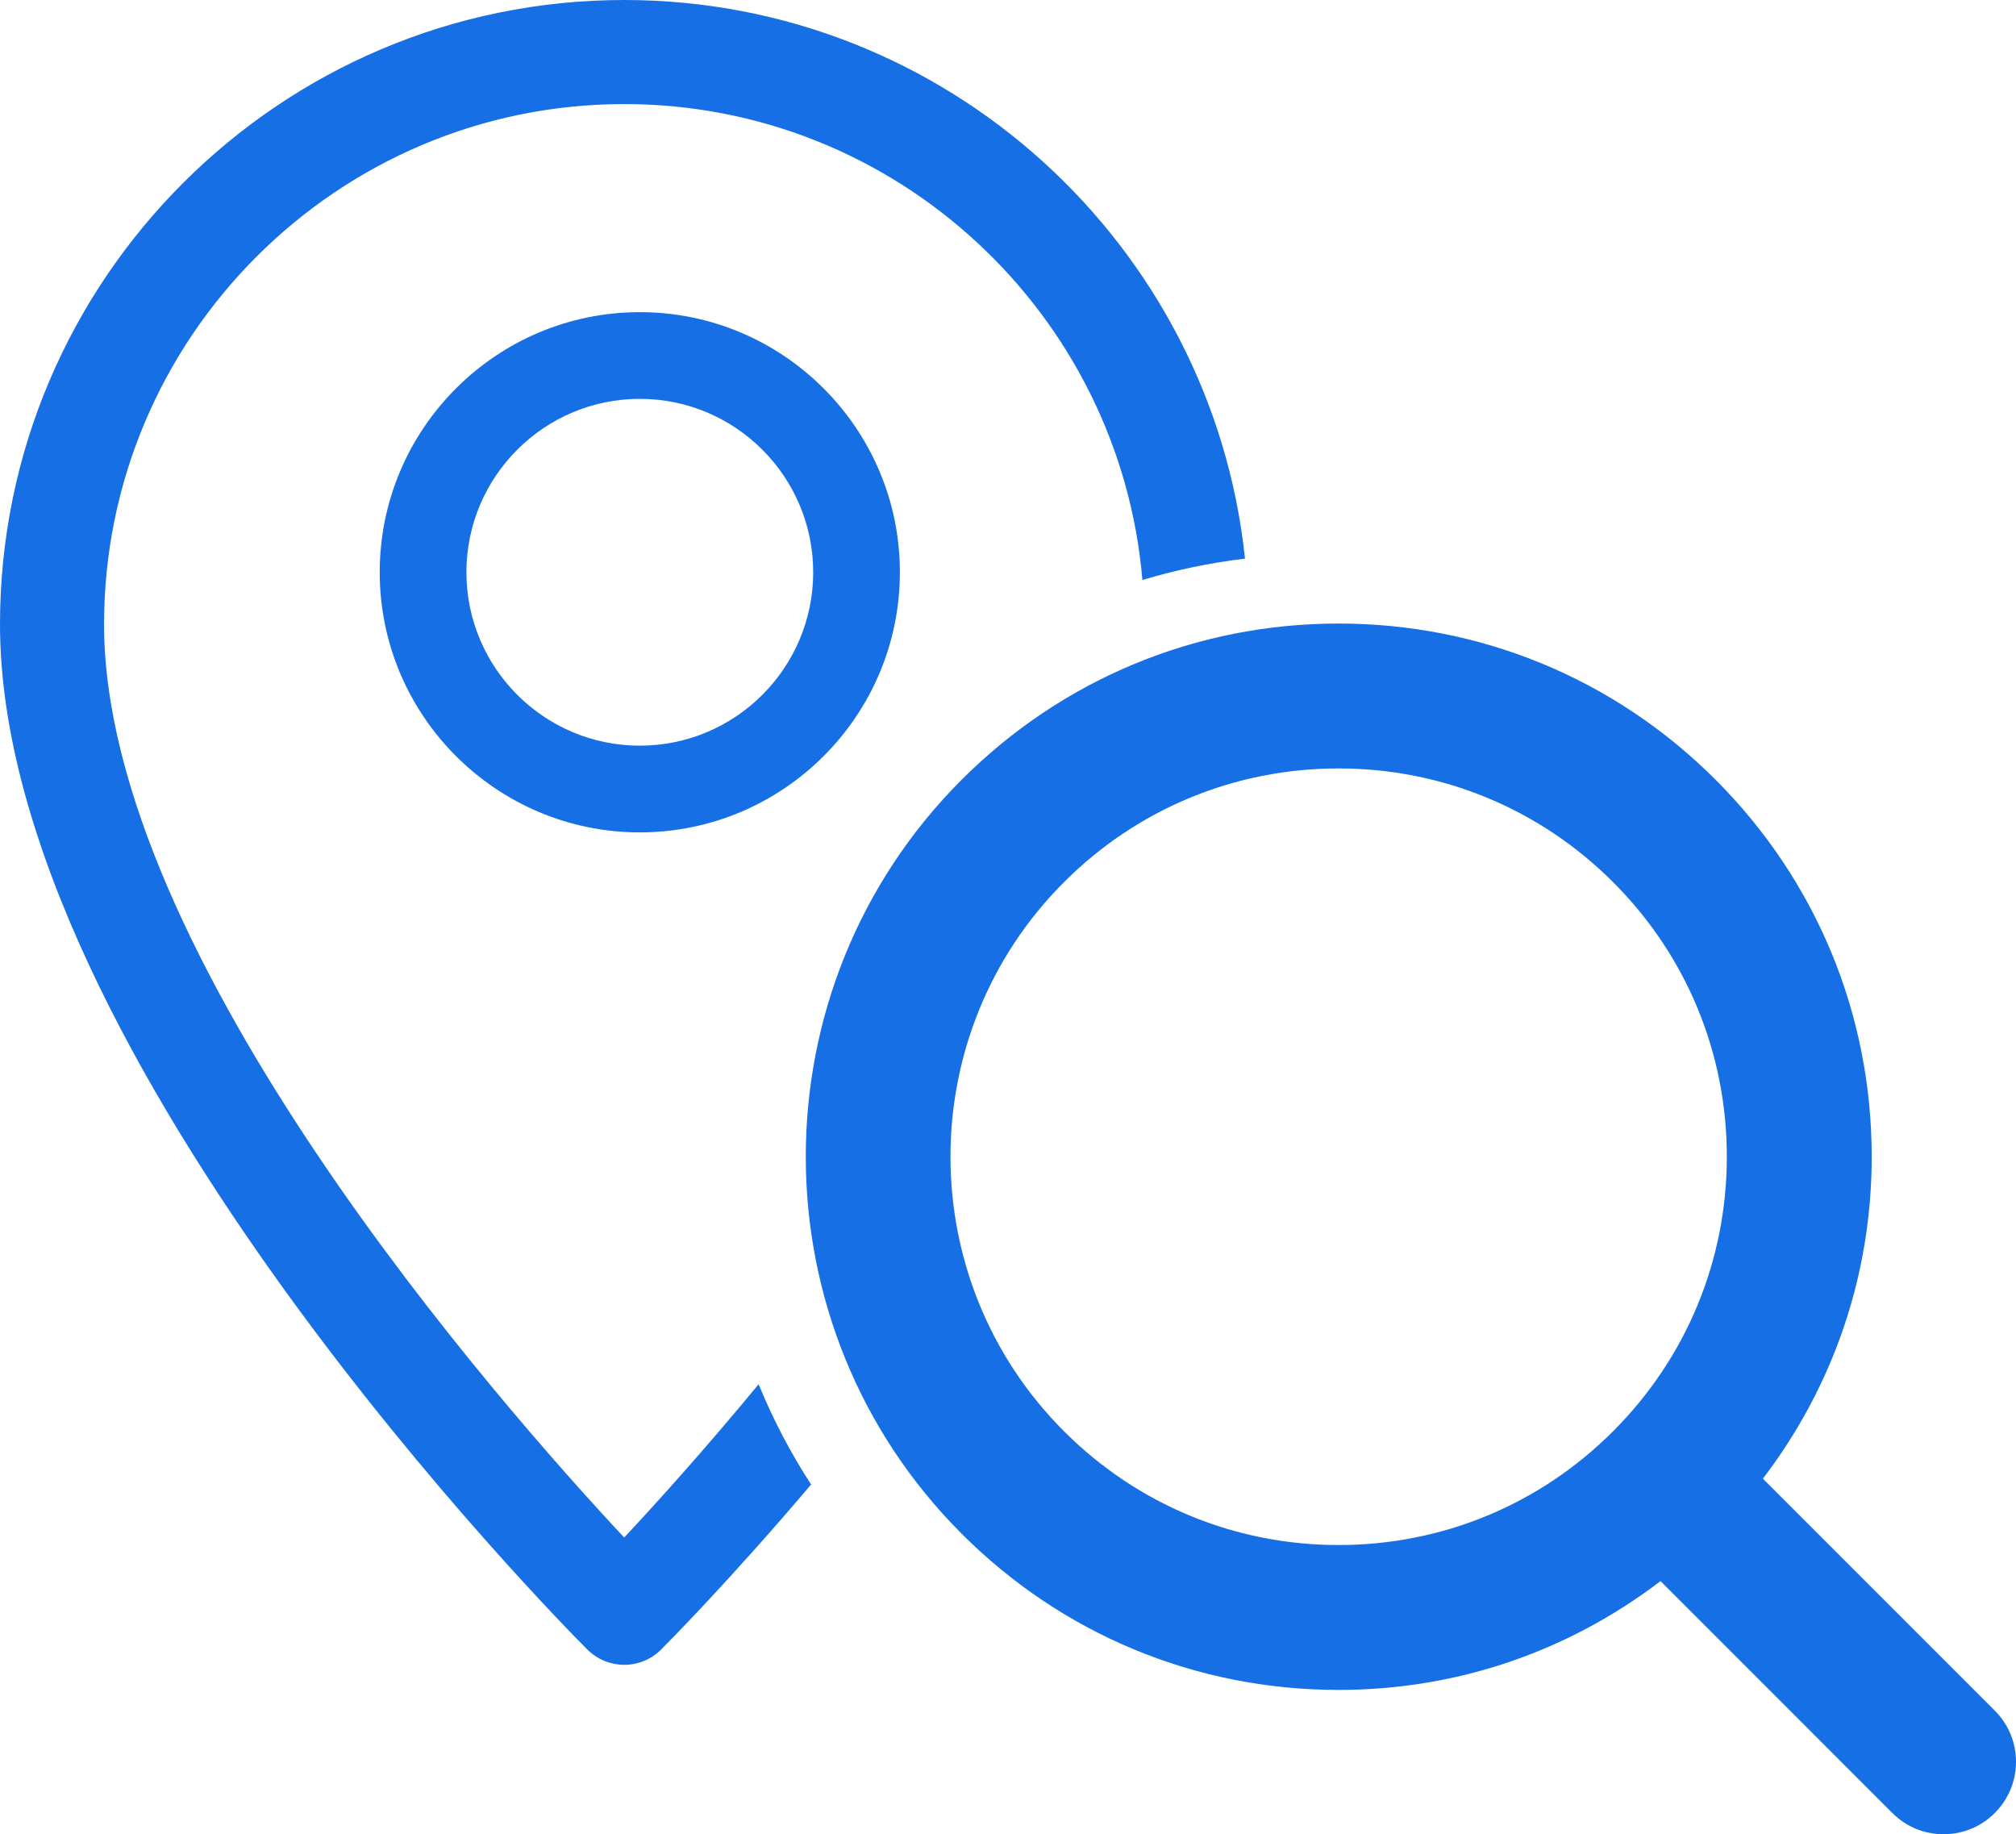 <?xml version="1.0" encoding="UTF-8"?>
<svg id="Layer_2" data-name="Layer 2" xmlns="http://www.w3.org/2000/svg" viewBox="0 0 318.12 289.4">
  <defs>
    <style>
      .cls-1 {
        fill: #166fe5;
        stroke-width: 0px;
      }
    </style>
  </defs>
  <g id="Capa_1" data-name="Capa 1">
    <g>
      <path class="cls-1" d="m98.5,242.59c-19.6-20.98-82.08-91.93-82.08-144.09,0-45.26,36.82-82.08,82.08-82.08,42.9,0,78.2,33.09,81.77,75.09,5.22-1.57,10.63-2.71,16.19-3.37C191.27,38.67,149.33,0,98.5,0,44.18,0,0,44.18,0,98.5c0,68.28,88.91,157.98,92.69,161.77,1.61,1.59,3.71,2.4,5.81,2.4s4.2-.8,5.81-2.4c1.2-1.2,10.94-11.03,23.68-26.05-3.23-4.97-6.01-10.26-8.28-15.82-8.66,10.49-16.29,18.92-21.22,24.19Z"/>
      <path class="cls-1" d="m100.96,49.25c-22.63,0-41.04,18.41-41.04,41.04s18.41,41.04,41.04,41.04,41.04-18.41,41.04-41.04-18.41-41.04-41.04-41.04Zm0,68.4c-15.09,0-27.36-12.27-27.36-27.36s12.27-27.36,27.36-27.36,27.36,12.27,27.36,27.36-12.27,27.36-27.36,27.36Z"/>
      <g id="_2-Magnifying_Glass" data-name="2-Magnifying Glass">
        <g>
          <path class="cls-1" d="m314.68,269.97l-36.66-36.66c11.11-14.55,17.21-32.19,17.21-50.81,0-22.44-8.74-43.53-24.61-59.4-15.86-15.86-36.96-24.6-59.4-24.6s-43.53,8.74-59.4,24.6c-32.75,32.75-32.75,86.04,0,118.79,15.86,15.87,36.96,24.61,59.4,24.61,18.62,0,36.26-6.1,50.81-17.21l36.66,36.66c2.21,2.21,5.1,3.31,7.99,3.31s5.79-1.1,7.99-3.31c4.42-4.41,4.42-11.57,0-15.99Zm-146.87-44.06c-23.94-23.94-23.93-62.88,0-86.82,11.59-11.59,27.01-17.98,43.41-17.98s31.82,6.39,43.41,17.98c11.59,11.59,17.98,27.01,17.98,43.41s-6.39,31.82-17.98,43.41c-11.59,11.59-27.01,17.98-43.41,17.98s-31.82-6.39-43.41-17.98Z"/>
          <path class="cls-1" d="m306.69,289.4c-3.05,0-5.92-1.19-8.08-3.35l-36.58-36.59c-14.74,11.23-32.3,17.17-50.8,17.17-22.47,0-43.6-8.75-59.48-24.64-32.8-32.8-32.8-86.17,0-118.97,15.89-15.89,37.01-24.64,59.48-24.64s43.6,8.75,59.48,24.64c15.89,15.89,24.64,37.01,24.64,59.48,0,18.5-5.94,36.06-17.17,50.8l36.59,36.59c2.16,2.16,3.35,5.03,3.35,8.08s-1.19,5.92-3.35,8.08c-2.16,2.16-5.03,3.35-8.08,3.35Zm-44.65-40.27l36.74,36.74c2.11,2.11,4.92,3.28,7.91,3.28s5.79-1.16,7.9-3.28c2.11-2.11,3.28-4.92,3.28-7.91s-1.16-5.79-3.27-7.9h0l-36.74-36.74.07-.09c11.24-14.71,17.18-32.25,17.18-50.73,0-22.4-8.73-43.47-24.57-59.31-15.84-15.84-36.9-24.57-59.31-24.57s-43.47,8.72-59.31,24.57c-32.7,32.71-32.7,85.92,0,118.61,15.84,15.84,36.9,24.57,59.31,24.57,18.48,0,36.02-5.94,50.73-17.18l.09-.07Zm-50.82-5.11c-16.43,0-31.88-6.4-43.5-18.02-23.98-23.98-23.98-63.01,0-87,11.62-11.62,27.07-18.02,43.5-18.02s31.88,6.4,43.5,18.02c11.62,11.62,18.02,27.07,18.02,43.5s-6.4,31.88-18.02,43.5c-11.62,11.62-27.07,18.02-43.5,18.02Zm0-122.78c-16.36,0-31.75,6.37-43.32,17.94-23.89,23.89-23.89,62.76,0,86.64,11.57,11.57,26.96,17.95,43.32,17.95s31.75-6.37,43.32-17.95c11.57-11.57,17.95-26.96,17.95-43.32s-6.37-31.75-17.95-43.32c-11.57-11.57-26.96-17.94-43.32-17.94Z"/>
        </g>
      </g>
    </g>
  </g>
</svg>